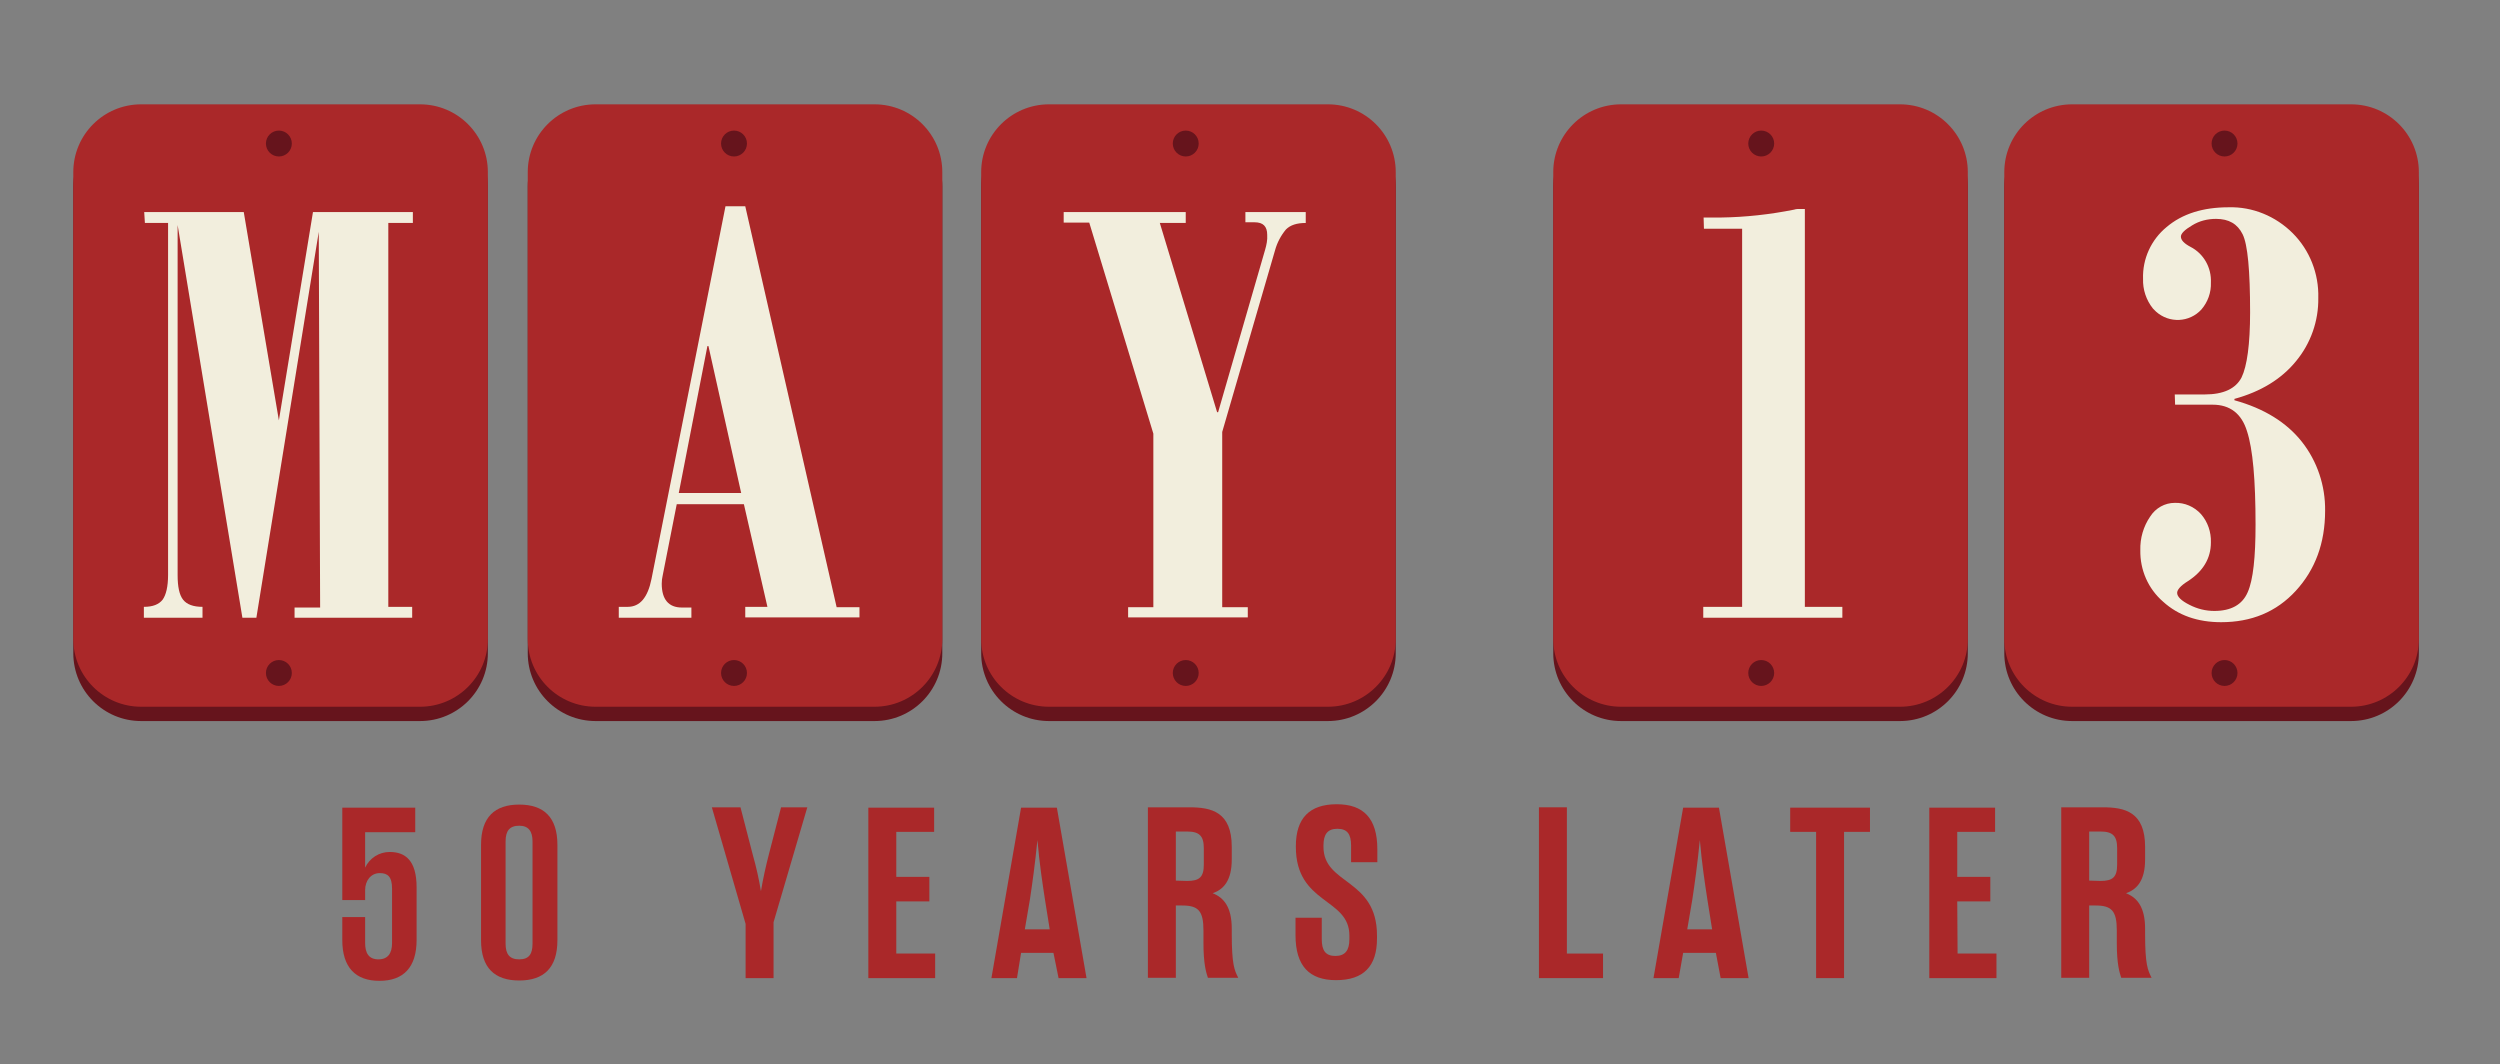<?xml version="1.0" encoding="utf-8"?>
<!-- Generator: Adobe Illustrator 23.0.0, SVG Export Plug-In . SVG Version: 6.00 Build 0)  -->
<svg version="1.1" id="Layer_1" xmlns="http://www.w3.org/2000/svg" xmlns:xlink="http://www.w3.org/1999/xlink" x="0px" y="0px"
	 viewBox="0 0 733.3 312.1" style="enable-background:new 0 0 733.3 312.1;" xml:space="preserve">
<rect x="0" y="0" width="733.3" height="312.1" fill="#808080" stroke="none"/>
<style type="text/css">
	.st0{fill:#66141C;}
	.st1{fill:#AA2829;}
	.st2{fill:#F2EEDD;}
</style>
<title>may 13 title web</title>
<g id="beige_text">
	<path class="st0" d="M475.5,34.8h81.8c11,0,19.9,8.9,19.9,19.9v136.9c0,11-8.9,19.9-19.9,19.9h-81.8c-11,0-19.9-8.9-19.9-19.9V54.7
		C455.6,43.7,464.5,34.8,475.5,34.8z"/>
	<path class="st1" d="M475.5,30.6h81.8c11,0,19.9,8.9,19.9,19.9v136.9c0,11-8.9,19.9-19.9,19.9h-81.8c-11,0-19.9-8.9-19.9-19.9V50.5
		C455.6,39.5,464.5,30.6,475.5,30.6z"/>
	<path class="st0" d="M41.4,34.8h81.8c11,0,19.9,8.9,19.9,19.9v136.9c0,11-8.9,19.9-19.9,19.9H41.4c-11,0-19.9-8.9-19.9-19.9V54.7
		C21.5,43.7,30.4,34.8,41.4,34.8z"/>
	<path class="st1" d="M41.4,30.6h81.8c11,0,19.9,8.9,19.9,19.9v136.9c0,11-8.9,19.9-19.9,19.9H41.4c-11,0-19.9-8.9-19.9-19.9V50.5
		C21.5,39.5,30.4,30.6,41.4,30.6z"/>
	<circle class="st0" cx="81.8" cy="42.1" r="3.8"/>
	<circle class="st0" cx="81.8" cy="197.4" r="3.8"/>
	<path class="st0" d="M174.7,34.8h81.8c11,0,19.9,8.9,19.9,19.9v136.9c0,11-8.9,19.9-19.9,19.9h-81.8c-11,0-19.9-8.9-19.9-19.9V54.7
		C154.8,43.7,163.7,34.8,174.7,34.8z"/>
	<path class="st1" d="M174.7,30.6h81.8c11,0,19.9,8.9,19.9,19.9v136.9c0,11-8.9,19.9-19.9,19.9h-81.8c-11,0-19.9-8.9-19.9-19.9V50.5
		C154.8,39.5,163.7,30.6,174.7,30.6z"/>
	<circle class="st0" cx="215.3" cy="42.1" r="3.8"/>
	<circle class="st0" cx="215.3" cy="197.4" r="3.8"/>
	<path class="st0" d="M307.7,34.8h81.8c11,0,19.9,8.9,19.9,19.9v136.9c0,11-8.9,19.9-19.9,19.9h-81.8c-11,0-19.9-8.9-19.9-19.9V54.7
		C287.8,43.7,296.7,34.8,307.7,34.8z"/>
	<path class="st1" d="M307.7,30.6h81.8c11,0,19.9,8.9,19.9,19.9v136.9c0,11-8.9,19.9-19.9,19.9h-81.8c-11,0-19.9-8.9-19.9-19.9V50.5
		C287.8,39.5,296.7,30.6,307.7,30.6z"/>
	<circle class="st0" cx="347.8" cy="42.1" r="3.8"/>
	<circle class="st0" cx="347.8" cy="197.4" r="3.8"/>
	<circle class="st0" cx="516.6" cy="42.1" r="3.8"/>
	<circle class="st0" cx="516.6" cy="197.4" r="3.8"/>
	<path class="st0" d="M607.8,34.8h81.8c11,0,19.9,8.9,19.9,19.9v136.9c0,11-8.9,19.9-19.9,19.9h-81.8c-11,0-19.9-8.9-19.9-19.9V54.7
		C587.9,43.7,596.8,34.8,607.8,34.8z"/>
	<path class="st1" d="M607.8,30.6h81.8c11,0,19.9,8.9,19.9,19.9v136.9c0,11-8.9,19.9-19.9,19.9h-81.8c-11,0-19.9-8.9-19.9-19.9V50.5
		C587.9,39.5,596.8,30.6,607.8,30.6z"/>
	<circle class="st0" cx="652.5" cy="42.1" r="3.8"/>
	<circle class="st0" cx="652.5" cy="197.4" r="3.8"/>
	<path class="st2" d="M42.3,62.2h29.2l10.3,61.1l10-61.1h29.3v3.2h-7.2V178h7v3.2H86.4v-3h7.5L93.5,68L75.2,181.2h-4.1l-19-115.2
		v102.7c0,3.4,0.5,5.8,1.6,7.2s3,2.1,5.7,2.1v3.2H42.2V178c2.6,0,4.4-0.7,5.5-2.1c1-1.4,1.6-3.8,1.6-7.3V65.4h-6.8L42.3,62.2z"/>
	<path class="st2" d="M212.8,60.5h5.8l26.8,117.6h6.7v3h-33.5V178h6.5l-6.9-30.1h-19.7l-4.1,20.8c-0.2,0.8-0.3,1.7-0.3,2.5
		c0,4.6,2,7,5.9,7h2.8v3h-21.3V178h2.6c3.6,0,5.9-2.7,7-8.2L212.8,60.5z M207.5,101.5l-8.4,43.1h18.3l-9.6-43.1H207.5z"/>
	<path class="st2" d="M312,62.2h35.8v3.2h-7.6l16.8,55.5h0.3l13.8-47.7c0.4-1.4,0.7-2.8,0.6-4.3c0-2.5-1.2-3.7-3.7-3.7h-2.7v-3H383
		v3.2c-2.6,0-4.5,0.6-5.8,1.9c-1.5,1.8-2.6,3.9-3.2,6.1l-15.5,53.3v51.4h7.5v3h-35.1v-3h7.4v-50.9l-18.8-61.9H312V62.2z"/>
	<path class="st2" d="M499.7,63.8h5.2c7.1-0.1,14.3-0.9,21.3-2.3c0.4-0.1,0.7-0.2,1.1-0.2h2.1V178h11v3.2h-40.8V178H511V67.1h-11.2
		L499.7,63.8z"/>
	<path class="st2" d="M637.9,115.7h8.8c5.5,0,9.1-1.7,10.8-5c1.6-3.3,2.5-9.7,2.5-19.1c0-12.2-0.7-19.9-2.2-22.9s-4-4.5-7.8-4.5
		c-2.5,0-4.9,0.6-7,1.9c-2.2,1.3-3.3,2.4-3.3,3.3c0,1,0.9,2,2.8,3c3.9,2,6.2,6.1,6,10.5c0.1,2.9-0.9,5.7-2.8,7.9
		c-3.5,3.8-9.4,4.1-13.3,0.6c-0.3-0.3-0.6-0.6-0.9-0.9c-2-2.5-3-5.6-2.9-8.7c-0.2-5.9,2.4-11.5,6.9-15.2c4.6-3.9,10.7-5.8,18.2-5.8
		c7-0.2,13.8,2.6,18.8,7.6c5,5,7.7,11.9,7.5,19c0.1,6.7-2.2,13.3-6.5,18.5c-4.3,5.3-10.4,9-18.1,11.1v0.4
		c8.7,2.4,15.3,6.5,19.8,12.2c4.5,5.7,6.9,12.9,6.8,20.2c0,9.5-2.9,17.3-8.6,23.5c-5.7,6.2-13,9.2-21.9,9.2c-6.9,0-12.6-2-17-6
		c-4.4-3.8-6.8-9.3-6.7-15.1c-0.1-3.5,0.9-7,2.9-9.9c1.6-2.5,4.3-4,7.2-4c2.9-0.1,5.7,1.1,7.7,3.3c2,2.3,3,5.3,2.9,8.3
		c0,4.7-2.3,8.5-6.8,11.4c-2.1,1.3-3.1,2.5-3.1,3.4c0,1.1,1.2,2.3,3.6,3.5c2.3,1.2,4.8,1.8,7.3,1.8c4.9,0,8.2-1.8,9.8-5.5
		c1.6-3.6,2.3-10.3,2.3-19.8c0-13.1-0.8-22.2-2.5-27.4c-1.6-5.2-5-7.8-10.1-7.8H638L637.9,115.7z"/>
	<path class="st1" d="M107.1,269v7.6c0,3,1.1,4.8,3.9,4.8s4-1.8,4-4.8v-15.9c0-3.6-1.3-4.6-3.6-4.6c-2.6,0-4.3,2.2-4.3,5v2.9h-6.7
		v-27.1h21.4v7.2h-14.7v10.4c1.3-2.8,4.1-4.6,7.2-4.6c4.6,0,7.9,2.5,7.9,10.4v15.4c0,8.1-3.9,12-10.9,12s-10.9-3.9-10.9-12V269
		H107.1z"/>
	<path class="st1" d="M152.3,287.6c-7.2,0-11.2-3.7-11.2-11.8v-28c0-8.1,4-11.8,11.2-11.8s11.2,3.7,11.2,11.8v28
		C163.5,283.9,159.5,287.6,152.3,287.6z M152.3,242.2c-2.9,0-4,1.6-4,4.6v30c0,3,1.1,4.6,4,4.6s3.9-1.6,3.9-4.6v-30
		C156.2,243.8,155,242.2,152.3,242.2z"/>
	<path class="st1" d="M229.1,236.8h7.7l-9.9,33.7v16.4h-8.2V271l-9.9-34.2h8.4l3.6,13.9c1,3.5,1.8,7.1,2.4,10.7
		c0.6-3.6,1.4-7.2,2.3-10.7L229.1,236.8z"/>
	<path class="st1" d="M262.9,279.7h11.4v7.2h-19.6v-50H274v7.1h-11.1v13.2h9.7v7.2h-9.7V279.7z"/>
	<path class="st1" d="M309,279.5h-9.5l-1.2,7.4h-7.5l8.7-50h10.5l8.7,50h-8.2L309,279.5z M300.6,272.6h7.3l-1.4-8.8
		c-0.7-4.6-1.6-10.4-2.2-17.4c-0.7,7-1.5,12.8-2.2,17.4L300.6,272.6z"/>
	<path class="st1" d="M344.9,265.6v21.2h-8.2v-50h12.2c6.4,0,12.4,1.3,12.4,11.6v3.7c0,6.2-2.4,8.8-5.6,9.9
		c3.3,1.3,5.6,4.1,5.6,10.4v1.5c0,9.1,0.8,10.7,1.9,12.9h-8.9c-0.5-1.5-1.3-4-1.3-10.2v-3.7c0-5.7-1.5-7.3-6.2-7.3L344.9,265.6z
		 M348.2,258.4c3.6,0,4.9-1.1,4.9-4.8v-4.8c0-3.6-1.3-4.9-4.9-4.9h-3.3v14.4L348.2,258.4z"/>
	<path class="st1" d="M387.7,275.5c0,3.3,1.1,4.9,4,4.9s4.1-1.7,4.1-4.9v-1.1c0-11.1-15.7-9.1-15.7-26v-0.2c0-8.2,4-12.3,12-12.3
		c7.8,0,11.9,4.1,11.9,13.2v3.8h-7.7v-4.9c0-3.3-1.1-4.9-4-4.9s-4.1,1.6-4.1,4.9v0.4c0,11.2,15.7,9.2,15.7,26v0.9
		c0,8.2-4,12.2-12,12.2c-7.8,0-11.9-4.1-11.9-13.2v-5.1h7.7V275.5z"/>
	<path class="st1" d="M451.4,236.8h8.2v42.9h10.6v7.2h-18.8V236.8z"/>
	<path class="st1" d="M503.3,279.5h-9.6l-1.3,7.4H485l8.7-50h10.5l8.7,50h-8.2L503.3,279.5z M494.9,272.6h7.3l-1.4-8.8
		c-0.7-4.6-1.6-10.4-2.2-17.4c-0.7,7-1.5,12.8-2.2,17.4L494.9,272.6z"/>
	<path class="st1" d="M548.5,244h-7.6v42.9h-8.2V244h-7.6v-7.1h23.4V244z"/>
	<path class="st1" d="M574.2,279.7h11.4v7.2h-19.7v-50h19.3v7.1h-11.1v13.2h9.7v7.2h-9.7L574.2,279.7z"/>
	<path class="st1" d="M612.8,265.6v21.2h-8.2v-50h12.2c6.4,0,12.4,1.3,12.4,11.6v3.7c0,6.2-2.4,8.8-5.6,9.9
		c3.3,1.3,5.6,4.1,5.6,10.4v1.5c0,9.1,0.8,10.7,1.9,12.9h-8.9c-0.5-1.5-1.3-4-1.3-10.2v-3.7c0-5.7-1.5-7.3-6.2-7.3L612.8,265.6z
		 M616.1,258.4c3.6,0,4.9-1.1,4.9-4.8v-4.8c0-3.6-1.3-4.9-4.9-4.9h-3.3v14.4L616.1,258.4z"/>
</g>
</svg>
